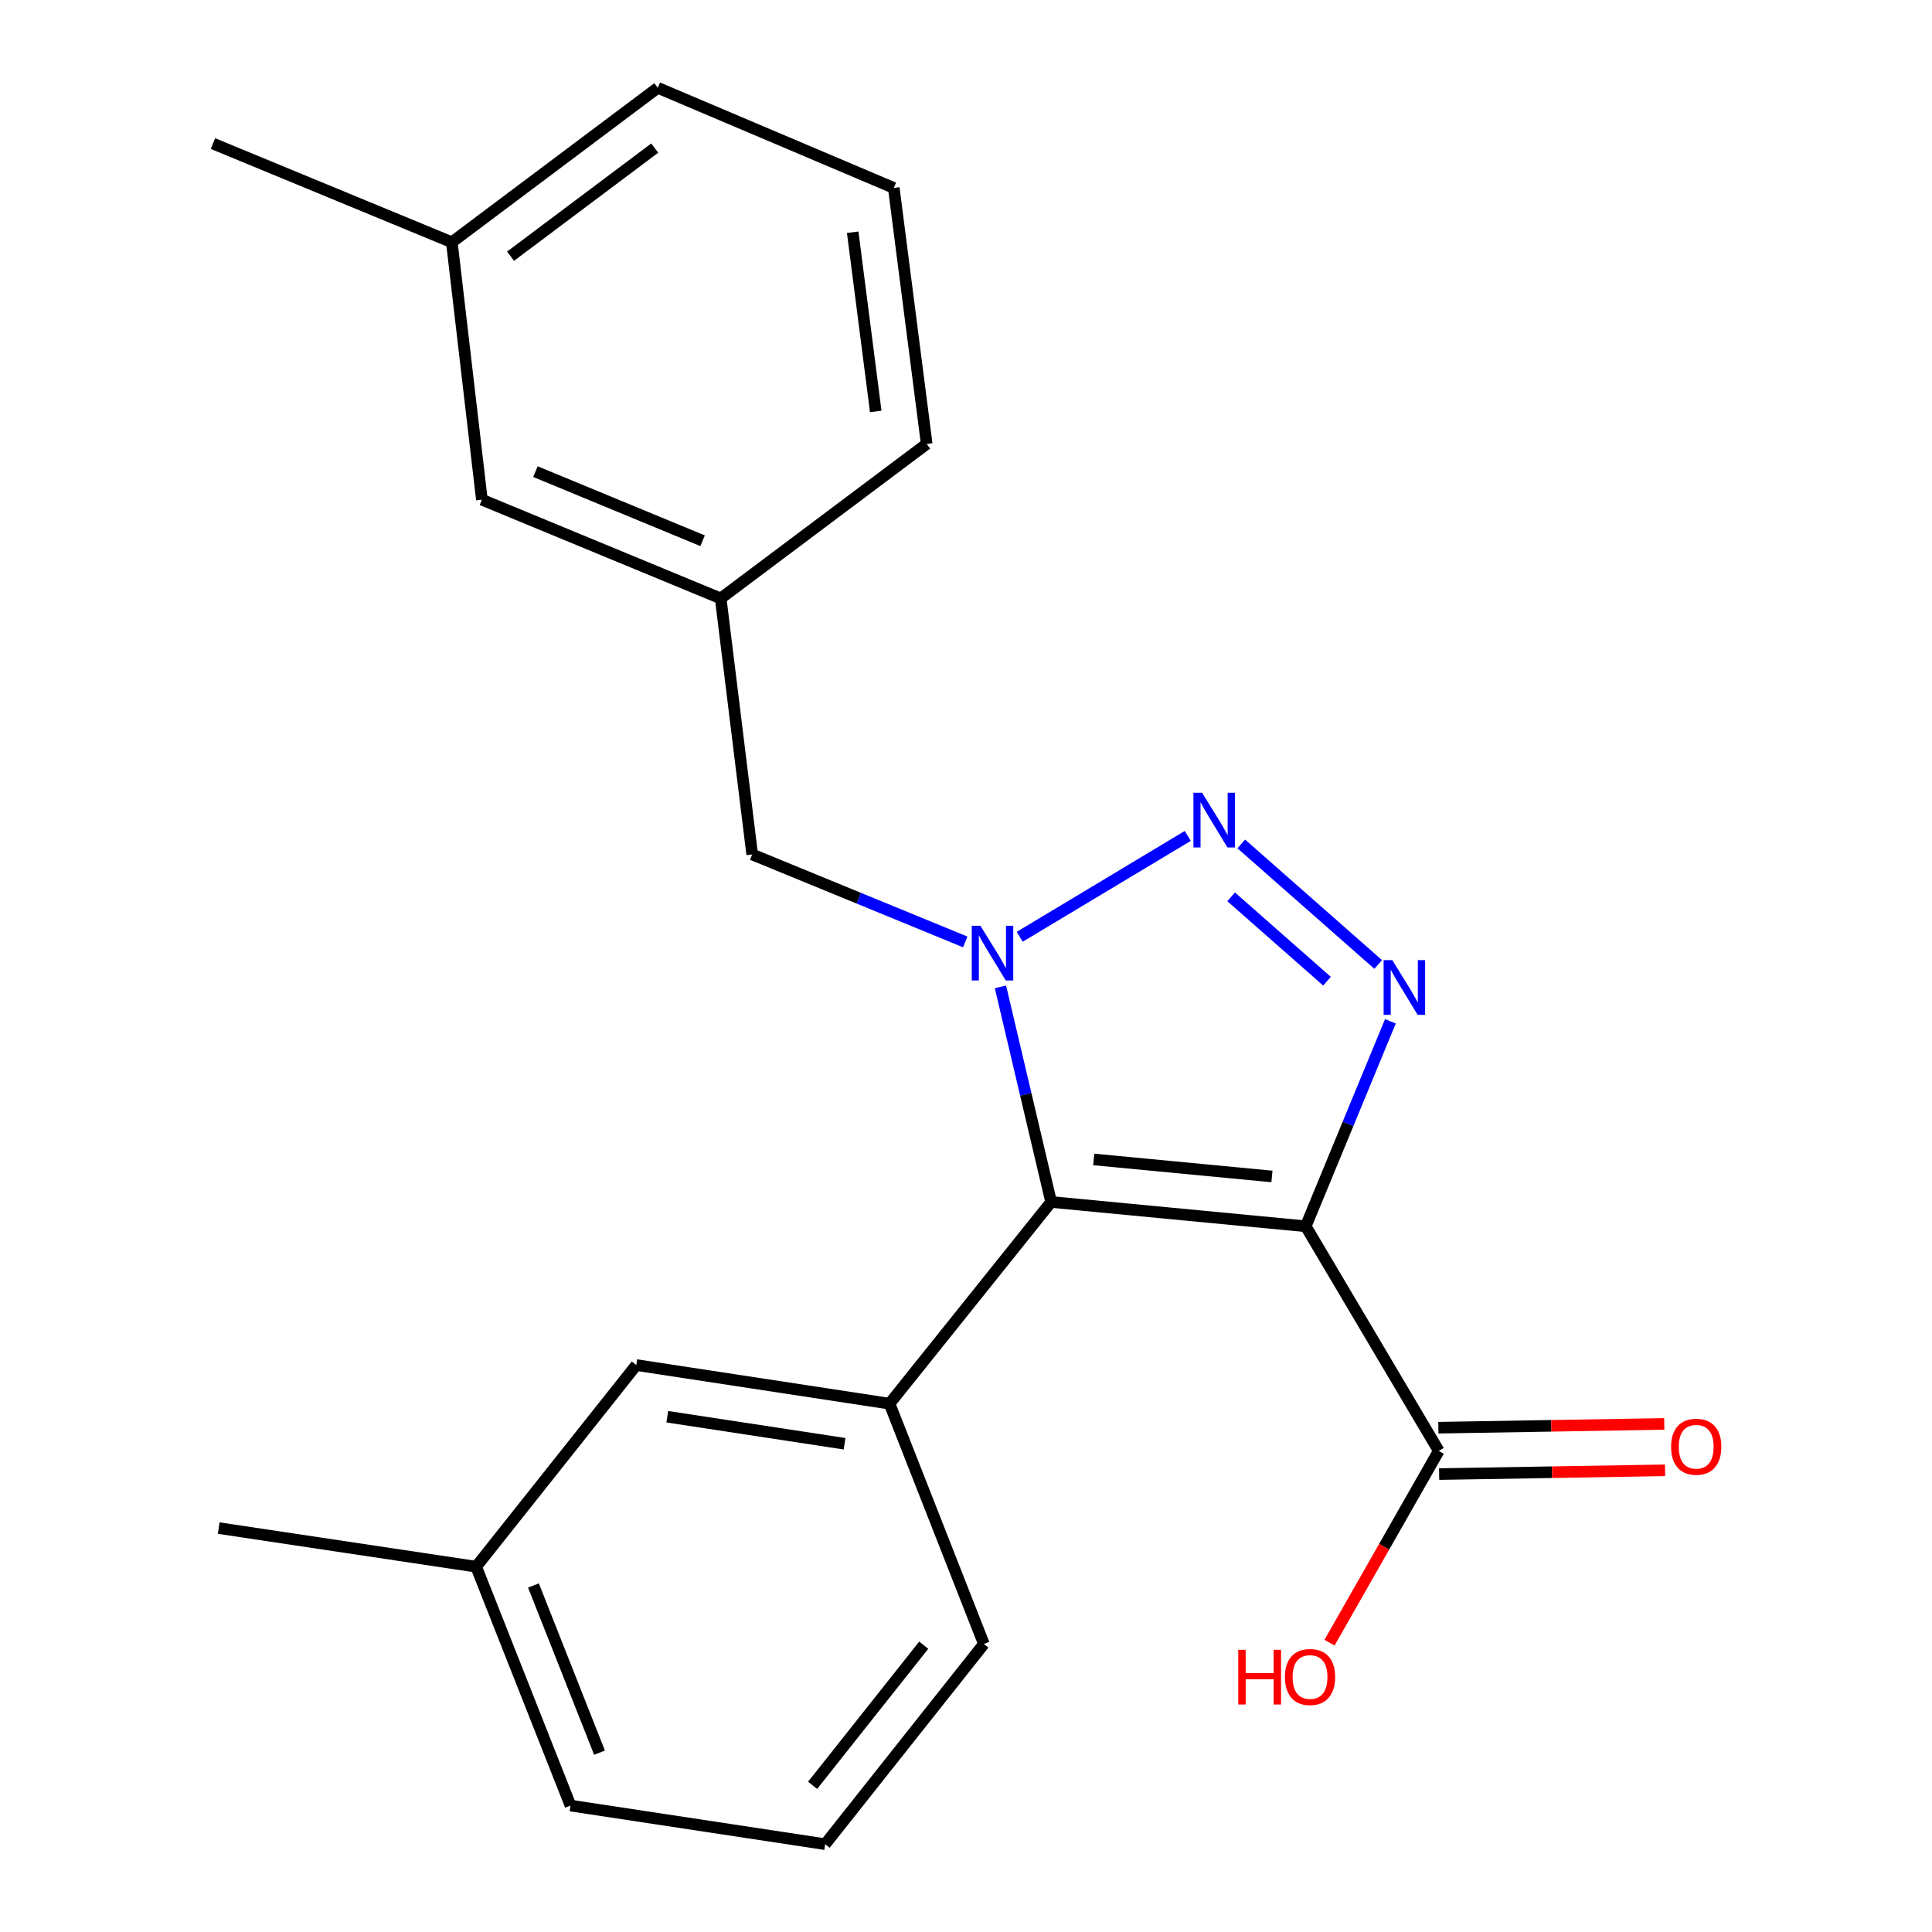 <?xml version='1.0' encoding='iso-8859-1'?>
<svg version='1.1' baseProfile='full'
              xmlns='http://www.w3.org/2000/svg'
                      xmlns:rdkit='http://www.rdkit.org/xml'
                      xmlns:xlink='http://www.w3.org/1999/xlink'
                  xml:space='preserve'
width='1000px' height='1000px' viewBox='0 0 1000 1000'>
<!-- END OF HEADER -->
<rect style='opacity:1.0;fill:#FFFFFF;stroke:none' width='1000' height='1000' x='0' y='0'> </rect>
<path class='bond-1' d='M 675.842,634.723 L 544.068,622.142' style='fill:none;fill-rule:evenodd;stroke:#000000;stroke-width:6px;stroke-linecap:butt;stroke-linejoin:miter;stroke-opacity:1' />
<path class='bond-1' d='M 658.359,608.929 L 566.117,600.123' style='fill:none;fill-rule:evenodd;stroke:#000000;stroke-width:6px;stroke-linecap:butt;stroke-linejoin:miter;stroke-opacity:1' />
<path class='bond-3' d='M 675.842,634.723 L 697.756,581.676' style='fill:none;fill-rule:evenodd;stroke:#000000;stroke-width:6px;stroke-linecap:butt;stroke-linejoin:miter;stroke-opacity:1' />
<path class='bond-3' d='M 697.756,581.676 L 719.67,528.63' style='fill:none;fill-rule:evenodd;stroke:#0000FF;stroke-width:6px;stroke-linecap:butt;stroke-linejoin:miter;stroke-opacity:1' />
<path class='bond-5' d='M 675.842,634.723 L 744.698,750.981' style='fill:none;fill-rule:evenodd;stroke:#000000;stroke-width:6px;stroke-linecap:butt;stroke-linejoin:miter;stroke-opacity:1' />
<path class='bond-0' d='M 517.832,510.798 L 530.95,566.47' style='fill:none;fill-rule:evenodd;stroke:#0000FF;stroke-width:6px;stroke-linecap:butt;stroke-linejoin:miter;stroke-opacity:1' />
<path class='bond-0' d='M 530.95,566.47 L 544.068,622.142' style='fill:none;fill-rule:evenodd;stroke:#000000;stroke-width:6px;stroke-linecap:butt;stroke-linejoin:miter;stroke-opacity:1' />
<path class='bond-6' d='M 499.615,487.539 L 444.474,464.899' style='fill:none;fill-rule:evenodd;stroke:#0000FF;stroke-width:6px;stroke-linecap:butt;stroke-linejoin:miter;stroke-opacity:1' />
<path class='bond-6' d='M 444.474,464.899 L 389.333,442.258' style='fill:none;fill-rule:evenodd;stroke:#000000;stroke-width:6px;stroke-linecap:butt;stroke-linejoin:miter;stroke-opacity:1' />
<path class='bond-22' d='M 527.802,484.876 L 614.779,432.68' style='fill:none;fill-rule:evenodd;stroke:#0000FF;stroke-width:6px;stroke-linecap:butt;stroke-linejoin:miter;stroke-opacity:1' />
<path class='bond-4' d='M 544.068,622.142 L 460.417,726.539' style='fill:none;fill-rule:evenodd;stroke:#000000;stroke-width:6px;stroke-linecap:butt;stroke-linejoin:miter;stroke-opacity:1' />
<path class='bond-2' d='M 642.472,436.813 L 713.348,499.198' style='fill:none;fill-rule:evenodd;stroke:#0000FF;stroke-width:6px;stroke-linecap:butt;stroke-linejoin:miter;stroke-opacity:1' />
<path class='bond-2' d='M 637.237,464.197 L 686.85,507.867' style='fill:none;fill-rule:evenodd;stroke:#0000FF;stroke-width:6px;stroke-linecap:butt;stroke-linejoin:miter;stroke-opacity:1' />
<path class='bond-7' d='M 460.417,726.539 L 329.35,706.553' style='fill:none;fill-rule:evenodd;stroke:#000000;stroke-width:6px;stroke-linecap:butt;stroke-linejoin:miter;stroke-opacity:1' />
<path class='bond-7' d='M 437.137,747.281 L 345.39,733.292' style='fill:none;fill-rule:evenodd;stroke:#000000;stroke-width:6px;stroke-linecap:butt;stroke-linejoin:miter;stroke-opacity:1' />
<path class='bond-13' d='M 460.417,726.539 L 509.26,850.922' style='fill:none;fill-rule:evenodd;stroke:#000000;stroke-width:6px;stroke-linecap:butt;stroke-linejoin:miter;stroke-opacity:1' />
<path class='bond-8' d='M 744.899,762.986 L 803.36,762.009' style='fill:none;fill-rule:evenodd;stroke:#000000;stroke-width:6px;stroke-linecap:butt;stroke-linejoin:miter;stroke-opacity:1' />
<path class='bond-8' d='M 803.36,762.009 L 861.822,761.031' style='fill:none;fill-rule:evenodd;stroke:#FF0000;stroke-width:6px;stroke-linecap:butt;stroke-linejoin:miter;stroke-opacity:1' />
<path class='bond-8' d='M 744.497,738.975 L 802.959,737.997' style='fill:none;fill-rule:evenodd;stroke:#000000;stroke-width:6px;stroke-linecap:butt;stroke-linejoin:miter;stroke-opacity:1' />
<path class='bond-8' d='M 802.959,737.997 L 861.42,737.02' style='fill:none;fill-rule:evenodd;stroke:#FF0000;stroke-width:6px;stroke-linecap:butt;stroke-linejoin:miter;stroke-opacity:1' />
<path class='bond-10' d='M 744.698,750.981 L 716.422,800.614' style='fill:none;fill-rule:evenodd;stroke:#000000;stroke-width:6px;stroke-linecap:butt;stroke-linejoin:miter;stroke-opacity:1' />
<path class='bond-10' d='M 716.422,800.614 L 688.146,850.247' style='fill:none;fill-rule:evenodd;stroke:#FF0000;stroke-width:6px;stroke-linecap:butt;stroke-linejoin:miter;stroke-opacity:1' />
<path class='bond-9' d='M 389.333,442.258 L 373.03,309.75' style='fill:none;fill-rule:evenodd;stroke:#000000;stroke-width:6px;stroke-linecap:butt;stroke-linejoin:miter;stroke-opacity:1' />
<path class='bond-12' d='M 329.35,706.553 L 246.459,810.924' style='fill:none;fill-rule:evenodd;stroke:#000000;stroke-width:6px;stroke-linecap:butt;stroke-linejoin:miter;stroke-opacity:1' />
<path class='bond-11' d='M 373.03,309.75 L 249.421,258.639' style='fill:none;fill-rule:evenodd;stroke:#000000;stroke-width:6px;stroke-linecap:butt;stroke-linejoin:miter;stroke-opacity:1' />
<path class='bond-11' d='M 363.665,279.891 L 277.139,244.113' style='fill:none;fill-rule:evenodd;stroke:#000000;stroke-width:6px;stroke-linecap:butt;stroke-linejoin:miter;stroke-opacity:1' />
<path class='bond-17' d='M 373.03,309.75 L 479.655,229.781' style='fill:none;fill-rule:evenodd;stroke:#000000;stroke-width:6px;stroke-linecap:butt;stroke-linejoin:miter;stroke-opacity:1' />
<path class='bond-14' d='M 249.421,258.639 L 233.865,125.384' style='fill:none;fill-rule:evenodd;stroke:#000000;stroke-width:6px;stroke-linecap:butt;stroke-linejoin:miter;stroke-opacity:1' />
<path class='bond-20' d='M 246.459,810.924 L 113.204,790.938' style='fill:none;fill-rule:evenodd;stroke:#000000;stroke-width:6px;stroke-linecap:butt;stroke-linejoin:miter;stroke-opacity:1' />
<path class='bond-23' d='M 246.459,810.924 L 295.302,934.56' style='fill:none;fill-rule:evenodd;stroke:#000000;stroke-width:6px;stroke-linecap:butt;stroke-linejoin:miter;stroke-opacity:1' />
<path class='bond-23' d='M 276.12,820.646 L 310.311,907.191' style='fill:none;fill-rule:evenodd;stroke:#000000;stroke-width:6px;stroke-linecap:butt;stroke-linejoin:miter;stroke-opacity:1' />
<path class='bond-15' d='M 509.26,850.922 L 427.103,954.545' style='fill:none;fill-rule:evenodd;stroke:#000000;stroke-width:6px;stroke-linecap:butt;stroke-linejoin:miter;stroke-opacity:1' />
<path class='bond-15' d='M 478.119,851.546 L 420.609,924.082' style='fill:none;fill-rule:evenodd;stroke:#000000;stroke-width:6px;stroke-linecap:butt;stroke-linejoin:miter;stroke-opacity:1' />
<path class='bond-21' d='M 233.865,125.384 L 110.229,74.312' style='fill:none;fill-rule:evenodd;stroke:#000000;stroke-width:6px;stroke-linecap:butt;stroke-linejoin:miter;stroke-opacity:1' />
<path class='bond-24' d='M 233.865,125.384 L 340.463,45.455' style='fill:none;fill-rule:evenodd;stroke:#000000;stroke-width:6px;stroke-linecap:butt;stroke-linejoin:miter;stroke-opacity:1' />
<path class='bond-24' d='M 264.261,132.608 L 338.88,76.657' style='fill:none;fill-rule:evenodd;stroke:#000000;stroke-width:6px;stroke-linecap:butt;stroke-linejoin:miter;stroke-opacity:1' />
<path class='bond-18' d='M 427.103,954.545 L 295.302,934.56' style='fill:none;fill-rule:evenodd;stroke:#000000;stroke-width:6px;stroke-linecap:butt;stroke-linejoin:miter;stroke-opacity:1' />
<path class='bond-16' d='M 462.618,97.273 L 479.655,229.781' style='fill:none;fill-rule:evenodd;stroke:#000000;stroke-width:6px;stroke-linecap:butt;stroke-linejoin:miter;stroke-opacity:1' />
<path class='bond-16' d='M 441.355,120.212 L 453.281,212.967' style='fill:none;fill-rule:evenodd;stroke:#000000;stroke-width:6px;stroke-linecap:butt;stroke-linejoin:miter;stroke-opacity:1' />
<path class='bond-19' d='M 462.618,97.273 L 340.463,45.455' style='fill:none;fill-rule:evenodd;stroke:#000000;stroke-width:6px;stroke-linecap:butt;stroke-linejoin:miter;stroke-opacity:1' />
<path  class='atom-1' d='M 507.456 479.169
L 516.736 494.169
Q 517.656 495.649, 519.136 498.329
Q 520.616 501.009, 520.696 501.169
L 520.696 479.169
L 524.456 479.169
L 524.456 507.489
L 520.576 507.489
L 510.616 491.089
Q 509.456 489.169, 508.216 486.969
Q 507.016 484.769, 506.656 484.089
L 506.656 507.489
L 502.976 507.489
L 502.976 479.169
L 507.456 479.169
' fill='#0000FF'/>
<path  class='atom-3' d='M 622.193 410.314
L 631.473 425.314
Q 632.393 426.794, 633.873 429.474
Q 635.353 432.154, 635.433 432.314
L 635.433 410.314
L 639.193 410.314
L 639.193 438.634
L 635.313 438.634
L 625.353 422.234
Q 624.193 420.314, 622.953 418.114
Q 621.753 415.914, 621.393 415.234
L 621.393 438.634
L 617.713 438.634
L 617.713 410.314
L 622.193 410.314
' fill='#0000FF'/>
<path  class='atom-4' d='M 720.64 496.967
L 729.92 511.967
Q 730.84 513.447, 732.32 516.127
Q 733.8 518.807, 733.88 518.967
L 733.88 496.967
L 737.64 496.967
L 737.64 525.287
L 733.76 525.287
L 723.8 508.887
Q 722.64 506.967, 721.4 504.767
Q 720.2 502.567, 719.84 501.887
L 719.84 525.287
L 716.16 525.287
L 716.16 496.967
L 720.64 496.967
' fill='#0000FF'/>
<path  class='atom-9' d='M 864.953 748.833
Q 864.953 742.033, 868.313 738.233
Q 871.673 734.433, 877.953 734.433
Q 884.233 734.433, 887.593 738.233
Q 890.953 742.033, 890.953 748.833
Q 890.953 755.713, 887.553 759.633
Q 884.153 763.513, 877.953 763.513
Q 871.713 763.513, 868.313 759.633
Q 864.953 755.753, 864.953 748.833
M 877.953 760.313
Q 882.273 760.313, 884.593 757.433
Q 886.953 754.513, 886.953 748.833
Q 886.953 743.273, 884.593 740.473
Q 882.273 737.633, 877.953 737.633
Q 873.633 737.633, 871.273 740.433
Q 868.953 743.233, 868.953 748.833
Q 868.953 754.553, 871.273 757.433
Q 873.633 760.313, 877.953 760.313
' fill='#FF0000'/>
<path  class='atom-11' d='M 640.91 853.932
L 644.75 853.932
L 644.75 865.972
L 659.23 865.972
L 659.23 853.932
L 663.07 853.932
L 663.07 882.252
L 659.23 882.252
L 659.23 869.172
L 644.75 869.172
L 644.75 882.252
L 640.91 882.252
L 640.91 853.932
' fill='#FF0000'/>
<path  class='atom-11' d='M 665.07 868.012
Q 665.07 861.212, 668.43 857.412
Q 671.79 853.612, 678.07 853.612
Q 684.35 853.612, 687.71 857.412
Q 691.07 861.212, 691.07 868.012
Q 691.07 874.892, 687.67 878.812
Q 684.27 882.692, 678.07 882.692
Q 671.83 882.692, 668.43 878.812
Q 665.07 874.932, 665.07 868.012
M 678.07 879.492
Q 682.39 879.492, 684.71 876.612
Q 687.07 873.692, 687.07 868.012
Q 687.07 862.452, 684.71 859.652
Q 682.39 856.812, 678.07 856.812
Q 673.75 856.812, 671.39 859.612
Q 669.07 862.412, 669.07 868.012
Q 669.07 873.732, 671.39 876.612
Q 673.75 879.492, 678.07 879.492
' fill='#FF0000'/>
</svg>
